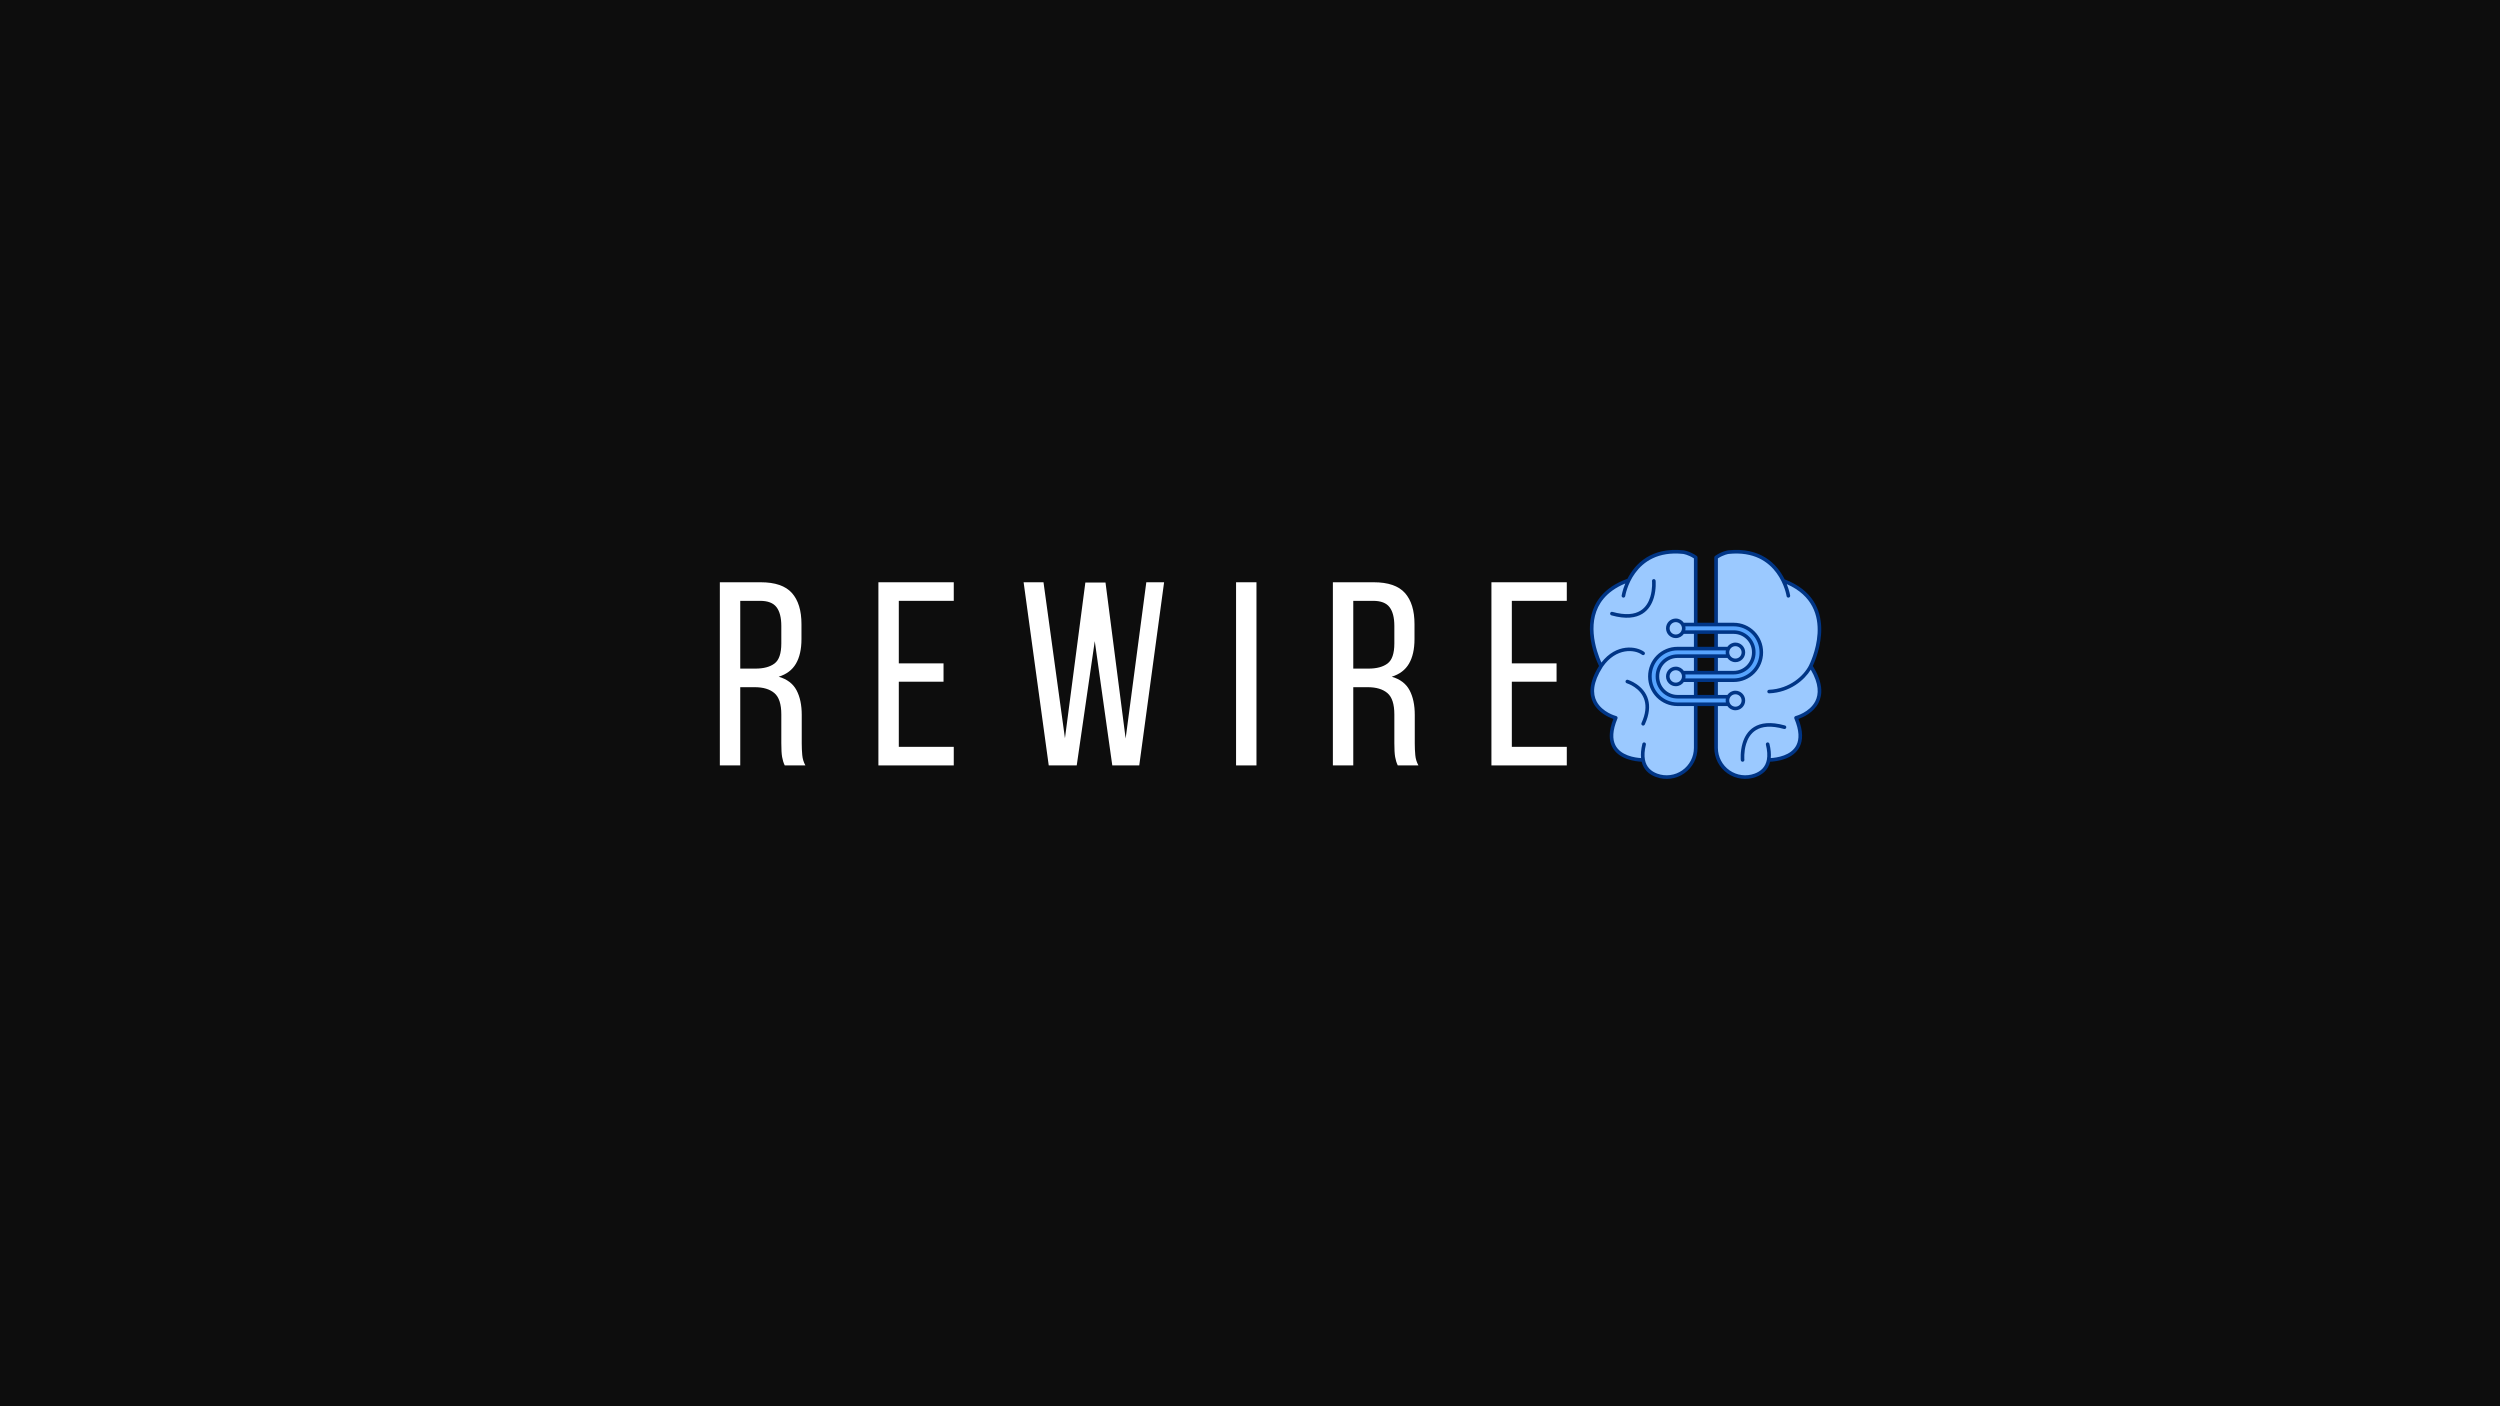 <svg xmlns="http://www.w3.org/2000/svg" xmlns:xlink="http://www.w3.org/1999/xlink" width="1920" zoomAndPan="magnify" viewBox="0 0 1440 810" height="1080" preserveAspectRatio="xMidYMid meet" version="1.2"><defs><clipPath id="34de277d14"><path d="M 915.773 316.012 L 1049.078 316.012 L 1049.078 449 L 915.773 449 Z M 915.773 316.012 "/></clipPath></defs><g id="5b05f3488a"><rect x="0" width="1440" y="0" height="810" style="fill:#ffffff;fill-opacity:1;stroke:none;"/><rect x="0" width="1440" y="0" height="810" style="fill:#0d0d0d;fill-opacity:1;stroke:none;"/><path style=" stroke:none;fill-rule:evenodd;fill:#9bc9ff;fill-opacity:1;" d="M 969.297 364.086 C 968.52 365.531 967 366.516 965.25 366.516 C 962.715 366.516 960.66 364.453 960.66 361.914 C 960.66 359.371 962.715 357.309 965.25 357.309 C 967 357.309 968.52 358.293 969.297 359.738 C 969.645 360.387 969.84 361.125 969.84 361.914 C 969.84 362.699 969.645 363.441 969.297 364.086 Z M 969.297 364.086 "/><path style=" stroke:none;fill-rule:evenodd;fill:#9bc9ff;fill-opacity:1;" d="M 969.301 387.449 C 969.648 388.098 969.844 388.836 969.844 389.625 C 969.844 390.41 969.648 391.152 969.301 391.801 C 968.527 393.246 967 394.23 965.25 394.23 C 962.715 394.23 960.656 392.168 960.656 389.625 C 960.656 387.082 962.715 385.016 965.25 385.016 C 967 385.016 968.527 386.004 969.301 387.449 Z M 969.301 387.449 "/><path style=" stroke:none;fill-rule:evenodd;fill:#57a4fe;fill-opacity:1;" d="M 976.738 359.738 L 998.621 359.738 C 1002.836 359.738 1006.879 361.414 1009.859 364.402 C 1012.84 367.391 1014.512 371.441 1014.512 375.668 L 1014.512 375.867 C 1014.512 380.094 1012.84 384.145 1009.859 387.133 C 1006.879 390.121 1002.836 391.801 998.621 391.801 L 969.301 391.801 C 969.648 391.152 969.844 390.41 969.844 389.625 C 969.844 388.836 969.648 388.098 969.301 387.449 L 998.621 387.449 C 1001.684 387.449 1004.621 386.23 1006.789 384.059 C 1008.957 381.887 1010.172 378.941 1010.172 375.867 L 1010.172 375.668 C 1010.172 372.598 1008.957 369.652 1006.789 367.48 C 1004.621 365.309 1001.684 364.086 998.621 364.086 L 969.297 364.086 C 969.645 363.441 969.84 362.699 969.84 361.914 C 969.84 361.125 969.645 360.387 969.297 359.738 Z M 976.738 359.738 "/><path style=" stroke:none;fill-rule:evenodd;fill:#9bc9ff;fill-opacity:1;" d="M 976.738 391.801 L 969.301 391.801 C 968.527 393.246 967 394.23 965.25 394.23 C 962.715 394.23 960.656 392.168 960.656 389.625 C 960.656 387.082 962.715 385.016 965.25 385.016 C 967 385.016 968.527 386.004 969.301 387.449 L 976.738 387.449 L 976.738 377.941 L 966.23 377.941 C 963.168 377.941 960.23 379.164 958.062 381.336 C 955.895 383.508 954.68 386.453 954.68 389.523 L 954.68 389.723 C 954.68 392.797 955.895 395.742 958.062 397.914 C 960.23 400.086 963.168 401.305 966.23 401.305 L 976.738 401.305 Z M 976.738 391.801 "/><path style=" stroke:none;fill-rule:evenodd;fill:#9bc9ff;fill-opacity:1;" d="M 988.465 321.082 L 988.465 359.738 L 998.621 359.738 C 1002.836 359.738 1006.879 361.414 1009.859 364.402 C 1012.84 367.391 1014.512 371.441 1014.512 375.668 L 1014.512 375.867 C 1014.512 380.094 1012.84 384.145 1009.859 387.133 C 1006.879 390.121 1002.836 391.801 998.621 391.801 L 988.465 391.801 L 988.465 401.305 L 995.551 401.305 C 996.324 399.859 997.852 398.875 999.602 398.875 C 1002.137 398.875 1004.195 400.938 1004.195 403.48 C 1004.195 406.023 1002.137 408.086 999.602 408.086 C 997.852 408.086 996.324 407.102 995.551 405.656 L 988.465 405.656 L 988.465 430.801 C 988.461 436.297 991.141 441.449 995.641 444.594 C 1000.141 447.738 1005.891 448.477 1011.035 446.574 C 1014.863 445.148 1017.895 442.469 1018.754 437.723 C 1018.754 437.723 1044.945 438.203 1034.516 413.469 C 1034.516 413.469 1058.094 407.414 1042.977 383.664 C 1042.977 383.664 1061.602 347.434 1027.207 334.523 C 1023.324 326.492 1014.582 316.062 995.645 318.02 C 995.645 318.02 992.293 318.414 988.465 321.082 Z M 988.465 321.082 "/><path style=" stroke:none;fill-rule:evenodd;fill:#57a4fe;fill-opacity:1;" d="M 995.551 405.656 L 966.23 405.656 C 962.016 405.656 957.973 403.977 954.992 400.988 C 952.012 398 950.34 393.949 950.34 389.723 L 950.34 389.523 C 950.34 385.297 952.012 381.246 954.992 378.258 C 957.973 375.273 962.016 373.594 966.23 373.594 L 995.551 373.594 C 995.203 374.242 995.008 374.98 995.008 375.77 C 995.008 376.555 995.203 377.297 995.551 377.941 L 966.23 377.941 C 963.168 377.941 960.23 379.164 958.062 381.336 C 955.895 383.508 954.68 386.453 954.68 389.523 L 954.68 389.723 C 954.68 392.797 955.895 395.742 958.062 397.914 C 960.23 400.086 963.168 401.305 966.23 401.305 L 995.551 401.305 C 995.203 401.953 995.008 402.695 995.008 403.48 C 995.008 404.266 995.203 405.008 995.551 405.656 Z M 995.551 405.656 "/><path style=" stroke:none;fill-rule:evenodd;fill:#9bc9ff;fill-opacity:1;" d="M 995.551 401.305 C 996.324 399.859 997.852 398.875 999.602 398.875 C 1002.137 398.875 1004.195 400.938 1004.195 403.48 C 1004.195 406.023 1002.137 408.086 999.602 408.086 C 997.852 408.086 996.324 407.102 995.551 405.656 C 995.203 405.008 995.008 404.266 995.008 403.48 C 995.008 402.695 995.203 401.953 995.551 401.305 Z M 995.551 401.305 "/><path style=" stroke:none;fill-rule:evenodd;fill:#9bc9ff;fill-opacity:1;" d="M 995.551 377.941 C 995.203 377.297 995.008 376.555 995.008 375.77 C 995.008 374.98 995.203 374.242 995.551 373.594 C 996.324 372.145 997.852 371.16 999.602 371.16 C 1002.137 371.16 1004.195 373.227 1004.195 375.77 C 1004.195 378.312 1002.137 380.375 999.602 380.375 C 997.852 380.375 996.324 379.391 995.551 377.941 Z M 995.551 377.941 "/><path style=" stroke:none;fill-rule:evenodd;fill:#9bc9ff;fill-opacity:1;" d="M 988.465 387.449 L 998.621 387.449 C 1001.684 387.449 1004.621 386.23 1006.789 384.059 C 1008.957 381.887 1010.172 378.941 1010.172 375.867 L 1010.172 375.668 C 1010.172 372.598 1008.957 369.652 1006.789 367.48 C 1004.621 365.309 1001.684 364.086 998.621 364.086 L 988.465 364.086 L 988.465 373.594 L 995.551 373.594 C 996.324 372.145 997.852 371.16 999.602 371.16 C 1002.137 371.16 1004.195 373.227 1004.195 375.77 C 1004.195 378.312 1002.137 380.375 999.602 380.375 C 997.852 380.375 996.324 379.391 995.551 377.941 L 988.465 377.941 Z M 988.465 387.449 "/><path style=" stroke:none;fill-rule:evenodd;fill:#9bc9ff;fill-opacity:1;" d="M 922.223 383.664 C 922.223 383.664 902.59 346.832 938.148 334.207 C 942.105 326.223 950.863 316.086 969.555 318.02 C 969.555 318.02 972.906 318.414 976.738 321.082 L 976.738 359.738 L 969.297 359.738 C 968.52 358.293 967 357.309 965.25 357.309 C 962.715 357.309 960.66 359.371 960.66 361.914 C 960.66 364.453 962.715 366.516 965.25 366.516 C 967 366.516 968.52 365.531 969.297 364.086 L 976.738 364.086 L 976.738 373.594 L 966.23 373.594 C 962.016 373.594 957.973 375.273 954.992 378.258 C 952.012 381.246 950.34 385.297 950.34 389.523 L 950.34 389.723 C 950.34 393.949 952.012 398 954.992 400.988 C 957.973 403.977 962.016 405.656 966.23 405.656 L 976.738 405.656 L 976.738 430.801 C 976.738 436.297 974.059 441.449 969.559 444.594 C 965.059 447.738 959.312 448.477 954.164 446.574 C 950.336 445.148 947.305 442.469 946.445 437.723 C 946.445 437.723 920.254 438.203 930.688 413.469 C 930.688 413.469 907.109 407.414 922.223 383.664 Z M 922.223 383.664 "/><g clip-rule="nonzero" clip-path="url(#34de277d14)"><path style=" stroke:none;fill-rule:evenodd;fill:#003586;fill-opacity:1;" d="M 929.297 414.121 C 926.77 413.234 920.66 410.574 917.746 404.895 C 915.324 400.168 915.012 393.305 921.027 383.605 C 920.02 381.547 916.562 373.934 915.891 365.035 C 915.355 357.973 916.574 350.117 922.035 343.531 C 925.371 339.508 930.297 335.949 937.418 333.359 C 939.547 329.191 942.938 324.523 948.262 321.195 C 953.395 317.992 960.324 316.016 969.66 316.98 C 969.668 316.98 969.672 316.98 969.676 316.98 C 969.676 316.98 973.254 317.387 977.328 320.227 C 977.328 320.227 977.332 320.227 977.332 320.227 C 977.613 320.422 977.777 320.742 977.777 321.082 L 977.777 358.703 L 987.422 358.703 L 987.422 321.082 C 987.422 320.742 987.59 320.422 987.871 320.227 C 991.949 317.387 995.523 316.98 995.523 316.98 C 995.527 316.98 995.535 316.98 995.539 316.98 C 1004.875 316.016 1011.805 317.992 1016.938 321.195 C 1022.402 324.609 1025.832 329.438 1027.949 333.688 C 1060.375 346.152 1046.336 378.973 1044.168 383.598 C 1050.188 393.301 1049.879 400.164 1047.453 404.895 C 1044.543 410.574 1038.434 413.234 1035.906 414.121 C 1038.742 421.375 1038.422 426.488 1036.645 430.082 C 1034.871 433.668 1031.617 435.809 1028.328 437.051 C 1024.773 438.395 1021.199 438.688 1019.602 438.75 C 1018.477 443.395 1015.332 446.09 1011.398 447.551 L 1011.395 447.551 C 1005.93 449.574 999.824 448.789 995.047 445.449 C 990.266 442.109 987.422 436.641 987.422 430.801 L 987.422 406.688 L 977.777 406.688 L 977.777 430.801 C 977.781 436.641 974.934 442.109 970.156 445.449 C 965.375 448.789 959.27 449.574 953.805 447.551 C 949.867 446.09 946.727 443.395 945.598 438.75 C 944 438.688 940.426 438.395 936.871 437.051 C 933.582 435.809 930.332 433.668 928.559 430.082 C 926.781 426.488 926.457 421.375 929.297 414.121 Z M 936.16 336.086 C 930.504 338.434 926.461 341.465 923.637 344.867 C 918.559 350.992 917.469 358.309 917.965 364.875 C 918.527 372.312 921.117 378.809 922.406 381.648 C 931.027 370.441 942.73 372.152 947.074 375.512 C 947.527 375.859 947.609 376.512 947.262 376.961 C 946.914 377.414 946.266 377.496 945.816 377.148 C 941.809 374.051 930.879 372.895 923.156 384.121 C 923.141 384.156 923.121 384.191 923.102 384.223 C 917.352 393.258 917.363 399.578 919.598 403.938 C 922.887 410.352 930.773 412.414 930.941 412.457 C 930.941 412.457 930.945 412.461 930.945 412.461 C 930.996 412.473 931.043 412.488 931.09 412.508 C 931.566 412.711 931.824 413.23 931.695 413.73 C 931.68 413.781 931.664 413.828 931.645 413.879 C 928.684 420.902 928.75 425.77 930.422 429.152 C 931.949 432.238 934.781 434.027 937.605 435.098 C 940.613 436.234 943.637 436.555 945.246 436.645 C 945.016 434.344 945.227 431.621 946.008 428.414 C 946.145 427.855 946.707 427.512 947.266 427.648 C 947.824 427.785 948.168 428.352 948.031 428.91 C 947.188 432.375 947.051 435.215 947.469 437.535 C 948.254 441.867 951.035 444.293 954.527 445.594 C 959.352 447.379 964.742 446.688 968.965 443.738 C 973.184 440.789 975.699 435.957 975.695 430.801 L 975.695 406.688 L 966.23 406.688 C 961.742 406.688 957.438 404.902 954.266 401.719 C 951.09 398.539 949.309 394.223 949.309 389.723 L 949.309 389.523 C 949.309 385.023 951.09 380.711 954.266 377.527 C 957.438 374.348 961.742 372.559 966.23 372.559 L 975.695 372.559 L 975.695 365.121 L 969.871 365.121 C 968.855 366.586 967.164 367.547 965.25 367.547 C 962.148 367.547 959.629 365.023 959.629 361.914 C 959.629 358.801 962.148 356.277 965.25 356.277 C 967.164 356.277 968.855 357.238 969.871 358.703 L 975.695 358.703 L 975.695 321.641 C 972.379 319.461 969.559 319.074 969.438 319.055 C 940.305 316.055 936.129 343.355 936.129 343.355 C 936.039 343.926 935.508 344.316 934.941 344.23 C 934.371 344.145 933.98 343.609 934.066 343.039 C 934.066 343.039 934.523 340.051 936.16 336.086 Z M 988.312 360.77 L 976.887 360.77 C 976.84 360.777 976.789 360.781 976.738 360.781 C 976.688 360.781 976.637 360.777 976.586 360.77 L 970.754 360.77 C 970.832 361.141 970.871 361.52 970.871 361.914 C 970.871 362.305 970.832 362.684 970.754 363.055 L 976.586 363.055 C 976.637 363.047 976.688 363.043 976.738 363.043 C 976.789 363.043 976.84 363.047 976.887 363.055 L 988.312 363.055 C 988.363 363.047 988.414 363.043 988.465 363.043 C 988.516 363.043 988.566 363.047 988.613 363.055 L 998.621 363.055 C 1001.957 363.055 1005.156 364.383 1007.52 366.75 C 1009.879 369.113 1011.203 372.324 1011.203 375.668 L 1011.203 375.867 C 1011.203 379.215 1009.879 382.422 1007.52 384.789 C 1005.156 387.152 1001.957 388.48 998.621 388.48 L 988.613 388.48 C 988.566 388.488 988.516 388.492 988.465 388.492 C 988.414 388.492 988.363 388.488 988.312 388.48 L 976.887 388.48 C 976.84 388.488 976.789 388.492 976.738 388.492 C 976.688 388.492 976.637 388.488 976.586 388.48 L 970.762 388.48 C 970.836 388.852 970.875 389.234 970.875 389.625 C 970.875 390.016 970.836 390.398 970.762 390.766 L 976.586 390.766 C 976.637 390.758 976.688 390.754 976.738 390.754 C 976.789 390.754 976.84 390.758 976.887 390.766 L 988.312 390.766 C 988.363 390.758 988.414 390.754 988.465 390.754 C 988.516 390.754 988.566 390.758 988.613 390.766 L 998.621 390.766 C 1002.562 390.766 1006.34 389.195 1009.129 386.402 C 1011.914 383.609 1013.48 379.82 1013.48 375.867 L 1013.48 375.668 C 1013.48 371.719 1011.914 367.93 1009.129 365.133 C 1006.34 362.34 1002.562 360.77 998.621 360.77 L 988.613 360.77 C 988.566 360.777 988.516 360.781 988.465 360.781 C 988.414 360.781 988.363 360.777 988.312 360.77 Z M 989.504 321.641 L 989.504 358.703 L 998.621 358.703 C 1003.109 358.703 1007.414 360.492 1010.586 363.672 C 1013.762 366.855 1015.543 371.168 1015.543 375.668 L 1015.543 375.867 C 1015.543 380.367 1013.762 384.684 1010.586 387.863 C 1007.414 391.043 1003.109 392.832 998.621 392.832 L 989.504 392.832 L 989.504 400.273 L 994.977 400.273 C 995.992 398.805 997.684 397.84 999.602 397.84 C 1002.707 397.84 1005.227 400.367 1005.227 403.48 C 1005.227 406.594 1002.707 409.121 999.602 409.121 C 997.684 409.121 995.992 408.156 994.977 406.688 L 989.504 406.688 L 989.504 430.801 C 989.504 435.957 992.016 440.789 996.238 443.738 C 1000.457 446.688 1005.848 447.379 1010.676 445.594 C 1014.168 444.293 1016.945 441.867 1017.73 437.535 C 1018.152 435.215 1018.012 432.375 1017.168 428.91 C 1017.031 428.352 1017.375 427.785 1017.934 427.648 C 1018.492 427.512 1019.055 427.855 1019.191 428.414 C 1019.973 431.621 1020.184 434.344 1019.957 436.645 C 1021.562 436.555 1024.586 436.234 1027.594 435.098 C 1030.422 434.027 1033.254 432.238 1034.777 429.152 C 1036.449 425.77 1036.52 420.902 1033.555 413.879 C 1033.535 413.828 1033.52 413.781 1033.508 413.73 C 1033.379 413.23 1033.637 412.711 1034.109 412.508 C 1034.156 412.488 1034.207 412.473 1034.258 412.461 C 1034.258 412.461 1034.258 412.457 1034.258 412.457 C 1034.43 412.414 1042.312 410.352 1045.602 403.938 C 1047.711 399.824 1047.84 393.961 1043.012 385.719 C 1039.355 391.672 1031.133 398.844 1019.047 399.371 C 1018.477 399.398 1017.996 398.953 1017.973 398.387 C 1017.949 397.816 1018.391 397.332 1018.957 397.309 C 1031.105 396.777 1039.078 389.059 1041.988 383.332 C 1042.008 383.281 1042.027 383.234 1042.051 383.184 C 1042.051 383.184 1059.324 349.715 1029.188 336.453 C 1030.707 340.234 1031.133 343.039 1031.133 343.039 C 1031.219 343.609 1030.828 344.145 1030.262 344.23 C 1029.691 344.316 1029.16 343.926 1029.074 343.355 C 1029.074 343.355 1024.895 316.055 995.758 319.059 C 995.566 319.082 992.777 319.492 989.504 321.641 Z M 976.887 404.621 L 988.312 404.621 C 988.363 404.613 988.414 404.609 988.465 404.609 C 988.516 404.609 988.566 404.613 988.613 404.621 L 994.09 404.621 C 994.016 404.254 993.977 403.871 993.977 403.48 C 993.977 403.09 994.016 402.707 994.09 402.34 L 988.613 402.34 C 988.566 402.344 988.516 402.348 988.465 402.348 C 988.414 402.348 988.363 402.344 988.312 402.34 L 976.887 402.34 C 976.84 402.344 976.789 402.348 976.738 402.348 C 976.688 402.348 976.637 402.344 976.586 402.34 L 966.23 402.34 C 962.895 402.34 959.691 401.008 957.332 398.645 C 954.973 396.277 953.648 393.07 953.648 389.723 L 953.648 389.523 C 953.648 386.18 954.973 382.969 957.332 380.605 C 959.691 378.238 962.895 376.91 966.23 376.91 L 976.586 376.91 C 976.637 376.902 976.688 376.898 976.738 376.898 C 976.789 376.898 976.84 376.902 976.887 376.91 L 988.312 376.91 C 988.363 376.902 988.414 376.898 988.465 376.898 C 988.516 376.898 988.566 376.902 988.613 376.91 L 994.09 376.91 C 994.016 376.543 993.977 376.16 993.977 375.77 C 993.977 375.379 994.016 374.996 994.09 374.625 L 988.613 374.625 C 988.566 374.633 988.516 374.637 988.465 374.637 C 988.414 374.637 988.363 374.633 988.312 374.625 L 976.887 374.625 C 976.84 374.633 976.789 374.637 976.738 374.637 C 976.688 374.637 976.637 374.633 976.586 374.625 L 966.23 374.625 C 962.289 374.625 958.508 376.195 955.723 378.988 C 952.938 381.785 951.371 385.574 951.371 389.523 L 951.371 389.723 C 951.371 393.676 952.938 397.465 955.723 400.258 C 958.508 403.051 962.289 404.621 966.23 404.621 L 976.586 404.621 C 976.637 404.613 976.688 404.609 976.738 404.609 C 976.789 404.609 976.84 404.613 976.887 404.621 Z M 977.777 365.121 L 977.777 372.559 L 987.422 372.559 L 987.422 365.121 Z M 989.504 386.414 L 998.621 386.414 C 1001.41 386.414 1004.086 385.305 1006.062 383.328 C 1008.035 381.348 1009.141 378.664 1009.141 375.867 L 1009.141 375.668 C 1009.141 372.871 1008.035 370.188 1006.062 368.211 C 1004.086 366.23 1001.41 365.121 998.621 365.121 L 989.504 365.121 L 989.504 372.559 L 994.977 372.559 C 995.992 371.09 997.684 370.129 999.602 370.129 C 1002.707 370.129 1005.227 372.656 1005.227 375.77 C 1005.227 378.879 1002.707 381.406 999.602 381.406 C 997.684 381.406 995.992 380.445 994.977 378.977 L 989.504 378.977 Z M 977.777 386.414 L 987.422 386.414 L 987.422 378.977 L 977.777 378.977 Z M 969.875 386.414 L 975.695 386.414 L 975.695 378.977 L 966.23 378.977 C 963.441 378.977 960.766 380.086 958.789 382.066 C 956.816 384.043 955.711 386.727 955.711 389.523 L 955.711 389.723 C 955.711 392.523 956.816 395.203 958.789 397.184 C 960.766 399.16 963.441 400.273 966.23 400.273 L 975.695 400.273 L 975.695 392.832 L 969.875 392.832 C 968.859 394.301 967.168 395.262 965.25 395.262 C 962.145 395.262 959.625 392.738 959.625 389.625 C 959.625 386.512 962.145 383.984 965.25 383.984 C 967.168 383.984 968.859 384.945 969.875 386.414 Z M 987.422 392.832 L 977.777 392.832 L 977.777 400.273 L 987.422 400.273 Z M 965.25 358.344 C 963.285 358.344 961.691 359.941 961.691 361.914 C 961.691 363.883 963.285 365.48 965.25 365.48 C 967.215 365.48 968.809 363.883 968.809 361.914 C 968.809 359.941 967.215 358.344 965.25 358.344 Z M 965.25 386.051 C 963.281 386.051 961.684 387.652 961.684 389.625 C 961.684 391.598 963.281 393.199 965.25 393.199 C 967.219 393.199 968.816 391.598 968.816 389.625 C 968.816 387.652 967.219 386.051 965.25 386.051 Z M 1004.77 437.625 C 1004.824 438.199 1004.402 438.707 1003.832 438.762 C 1003.258 438.816 1002.75 438.395 1002.695 437.824 C 1002.695 437.824 1002.234 432.98 1003.758 427.945 C 1004.797 424.496 1006.766 420.973 1010.359 418.758 C 1014.137 416.434 1019.762 415.516 1028.145 417.871 C 1028.695 418.027 1029.02 418.602 1028.863 419.156 C 1028.711 419.711 1028.137 420.035 1027.582 419.879 C 1019.984 417.746 1014.875 418.43 1011.453 420.539 C 1008.328 422.465 1006.656 425.551 1005.75 428.551 C 1004.352 433.176 1004.77 437.625 1004.77 437.625 Z M 951.559 334.691 C 951.504 334.117 951.926 333.609 952.496 333.555 C 953.07 333.5 953.578 333.922 953.633 334.492 C 953.633 334.492 954.098 339.336 952.574 344.371 C 951.531 347.82 949.562 351.344 945.969 353.559 C 942.191 355.883 936.566 356.801 928.184 354.445 C 927.633 354.289 927.309 353.715 927.465 353.16 C 927.617 352.605 928.195 352.281 928.746 352.438 C 936.348 354.57 941.453 353.887 944.879 351.777 C 948.004 349.855 949.672 346.766 950.578 343.766 C 951.98 339.141 951.559 334.691 951.559 334.691 Z M 937.039 393.562 C 936.488 393.398 936.176 392.816 936.34 392.262 C 936.504 391.711 937.086 391.395 937.637 391.562 C 937.637 391.562 946.914 394.359 949.316 402.98 C 950.328 406.629 950.137 411.34 947.391 417.34 C 947.152 417.863 946.535 418.094 946.012 417.855 C 945.488 417.617 945.258 416.996 945.5 416.473 C 947.973 411.062 948.223 406.828 947.309 403.543 C 945.203 395.984 937.039 393.562 937.039 393.562 Z M 999.602 399.906 C 997.633 399.906 996.035 401.508 996.035 403.48 C 996.035 405.453 997.633 407.055 999.602 407.055 C 1001.57 407.055 1003.168 405.453 1003.168 403.48 C 1003.168 401.508 1001.57 399.906 999.602 399.906 Z M 999.602 372.195 C 997.633 372.195 996.035 373.797 996.035 375.77 C 996.035 377.742 997.633 379.34 999.602 379.34 C 1001.57 379.34 1003.168 377.742 1003.168 375.77 C 1003.168 373.797 1001.57 372.195 999.602 372.195 Z M 999.602 372.195 "/></g><g style="fill:#ffffff;fill-opacity:1;"><g transform="translate(408.599, 440.883)"><path style="stroke:none" d="M 29.531 -105.5 C 37.875 -105.5 43.879 -103.438 47.547 -99.312 C 51.211 -95.195 53.047 -89.219 53.047 -81.375 L 53.047 -72.797 C 53.047 -66.961 51.988 -62.238 49.875 -58.625 C 47.77 -55.008 44.457 -52.5 39.938 -51.094 C 44.758 -49.688 48.176 -47.098 50.188 -43.328 C 52.195 -39.555 53.203 -34.805 53.203 -29.078 L 53.203 -12.656 C 53.203 -10.344 53.301 -8.109 53.5 -5.953 C 53.695 -3.797 54.301 -1.812 55.312 0 L 43.406 0 C 42.695 -1.508 42.191 -3.141 41.891 -4.891 C 41.586 -6.648 41.438 -9.289 41.438 -12.812 L 41.438 -29.391 C 41.438 -35.316 40.102 -39.41 37.438 -41.672 C 34.781 -43.93 30.992 -45.062 26.078 -45.062 L 17.781 -45.062 L 17.781 0 L 6.031 0 L 6.031 -105.5 Z M 26.531 -55.766 C 31.25 -55.766 34.91 -56.742 37.516 -58.703 C 40.129 -60.66 41.438 -64.504 41.438 -70.234 L 41.438 -80.328 C 41.438 -85.148 40.508 -88.766 38.656 -91.172 C 36.801 -93.586 33.66 -94.797 29.234 -94.797 L 17.781 -94.797 L 17.781 -55.766 Z M 26.531 -55.766 "/></g></g><g style="fill:#ffffff;fill-opacity:1;"><g transform="translate(499.928, 440.883)"><path style="stroke:none" d="M 43.547 -58.781 L 43.547 -48.219 L 17.781 -48.219 L 17.781 -10.703 L 49.438 -10.703 L 49.438 0 L 6.031 0 L 6.031 -105.5 L 49.438 -105.5 L 49.438 -94.797 L 17.781 -94.797 L 17.781 -58.781 Z M 43.547 -58.781 "/></g></g><g style="fill:#ffffff;fill-opacity:1;"><g transform="translate(586.132, 440.883)"><path style="stroke:none" d="M 34.062 0 L 17.938 0 L 3.469 -105.5 L 14.922 -105.5 L 27.281 -15.672 L 39.031 -105.344 L 50.641 -105.344 L 62.234 -15.516 L 74.141 -105.5 L 84.391 -105.5 L 70.078 0 L 54.547 0 L 44.453 -71.578 Z M 34.062 0 "/></g></g><g style="fill:#ffffff;fill-opacity:1;"><g transform="translate(705.944, 440.883)"><path style="stroke:none" d="M 17.781 -105.5 L 17.781 0 L 6.031 0 L 6.031 -105.5 Z M 17.781 -105.5 "/></g></g><g style="fill:#ffffff;fill-opacity:1;"><g transform="translate(761.705, 440.883)"><path style="stroke:none" d="M 29.531 -105.5 C 37.875 -105.5 43.879 -103.438 47.547 -99.312 C 51.211 -95.195 53.047 -89.219 53.047 -81.375 L 53.047 -72.797 C 53.047 -66.961 51.988 -62.238 49.875 -58.625 C 47.77 -55.008 44.457 -52.5 39.938 -51.094 C 44.758 -49.688 48.176 -47.098 50.188 -43.328 C 52.195 -39.555 53.203 -34.805 53.203 -29.078 L 53.203 -12.656 C 53.203 -10.344 53.301 -8.109 53.5 -5.953 C 53.695 -3.797 54.301 -1.812 55.312 0 L 43.406 0 C 42.695 -1.508 42.191 -3.141 41.891 -4.891 C 41.586 -6.648 41.438 -9.289 41.438 -12.812 L 41.438 -29.391 C 41.438 -35.316 40.102 -39.41 37.438 -41.672 C 34.781 -43.93 30.992 -45.062 26.078 -45.062 L 17.781 -45.062 L 17.781 0 L 6.031 0 L 6.031 -105.5 Z M 26.531 -55.766 C 31.25 -55.766 34.91 -56.742 37.516 -58.703 C 40.129 -60.66 41.438 -64.504 41.438 -70.234 L 41.438 -80.328 C 41.438 -85.148 40.508 -88.766 38.656 -91.172 C 36.801 -93.586 33.66 -94.797 29.234 -94.797 L 17.781 -94.797 L 17.781 -55.766 Z M 26.531 -55.766 "/></g></g><g style="fill:#ffffff;fill-opacity:1;"><g transform="translate(853.033, 440.883)"><path style="stroke:none" d="M 43.547 -58.781 L 43.547 -48.219 L 17.781 -48.219 L 17.781 -10.703 L 49.438 -10.703 L 49.438 0 L 6.031 0 L 6.031 -105.5 L 49.438 -105.5 L 49.438 -94.797 L 17.781 -94.797 L 17.781 -58.781 Z M 43.547 -58.781 "/></g></g></g></svg>
